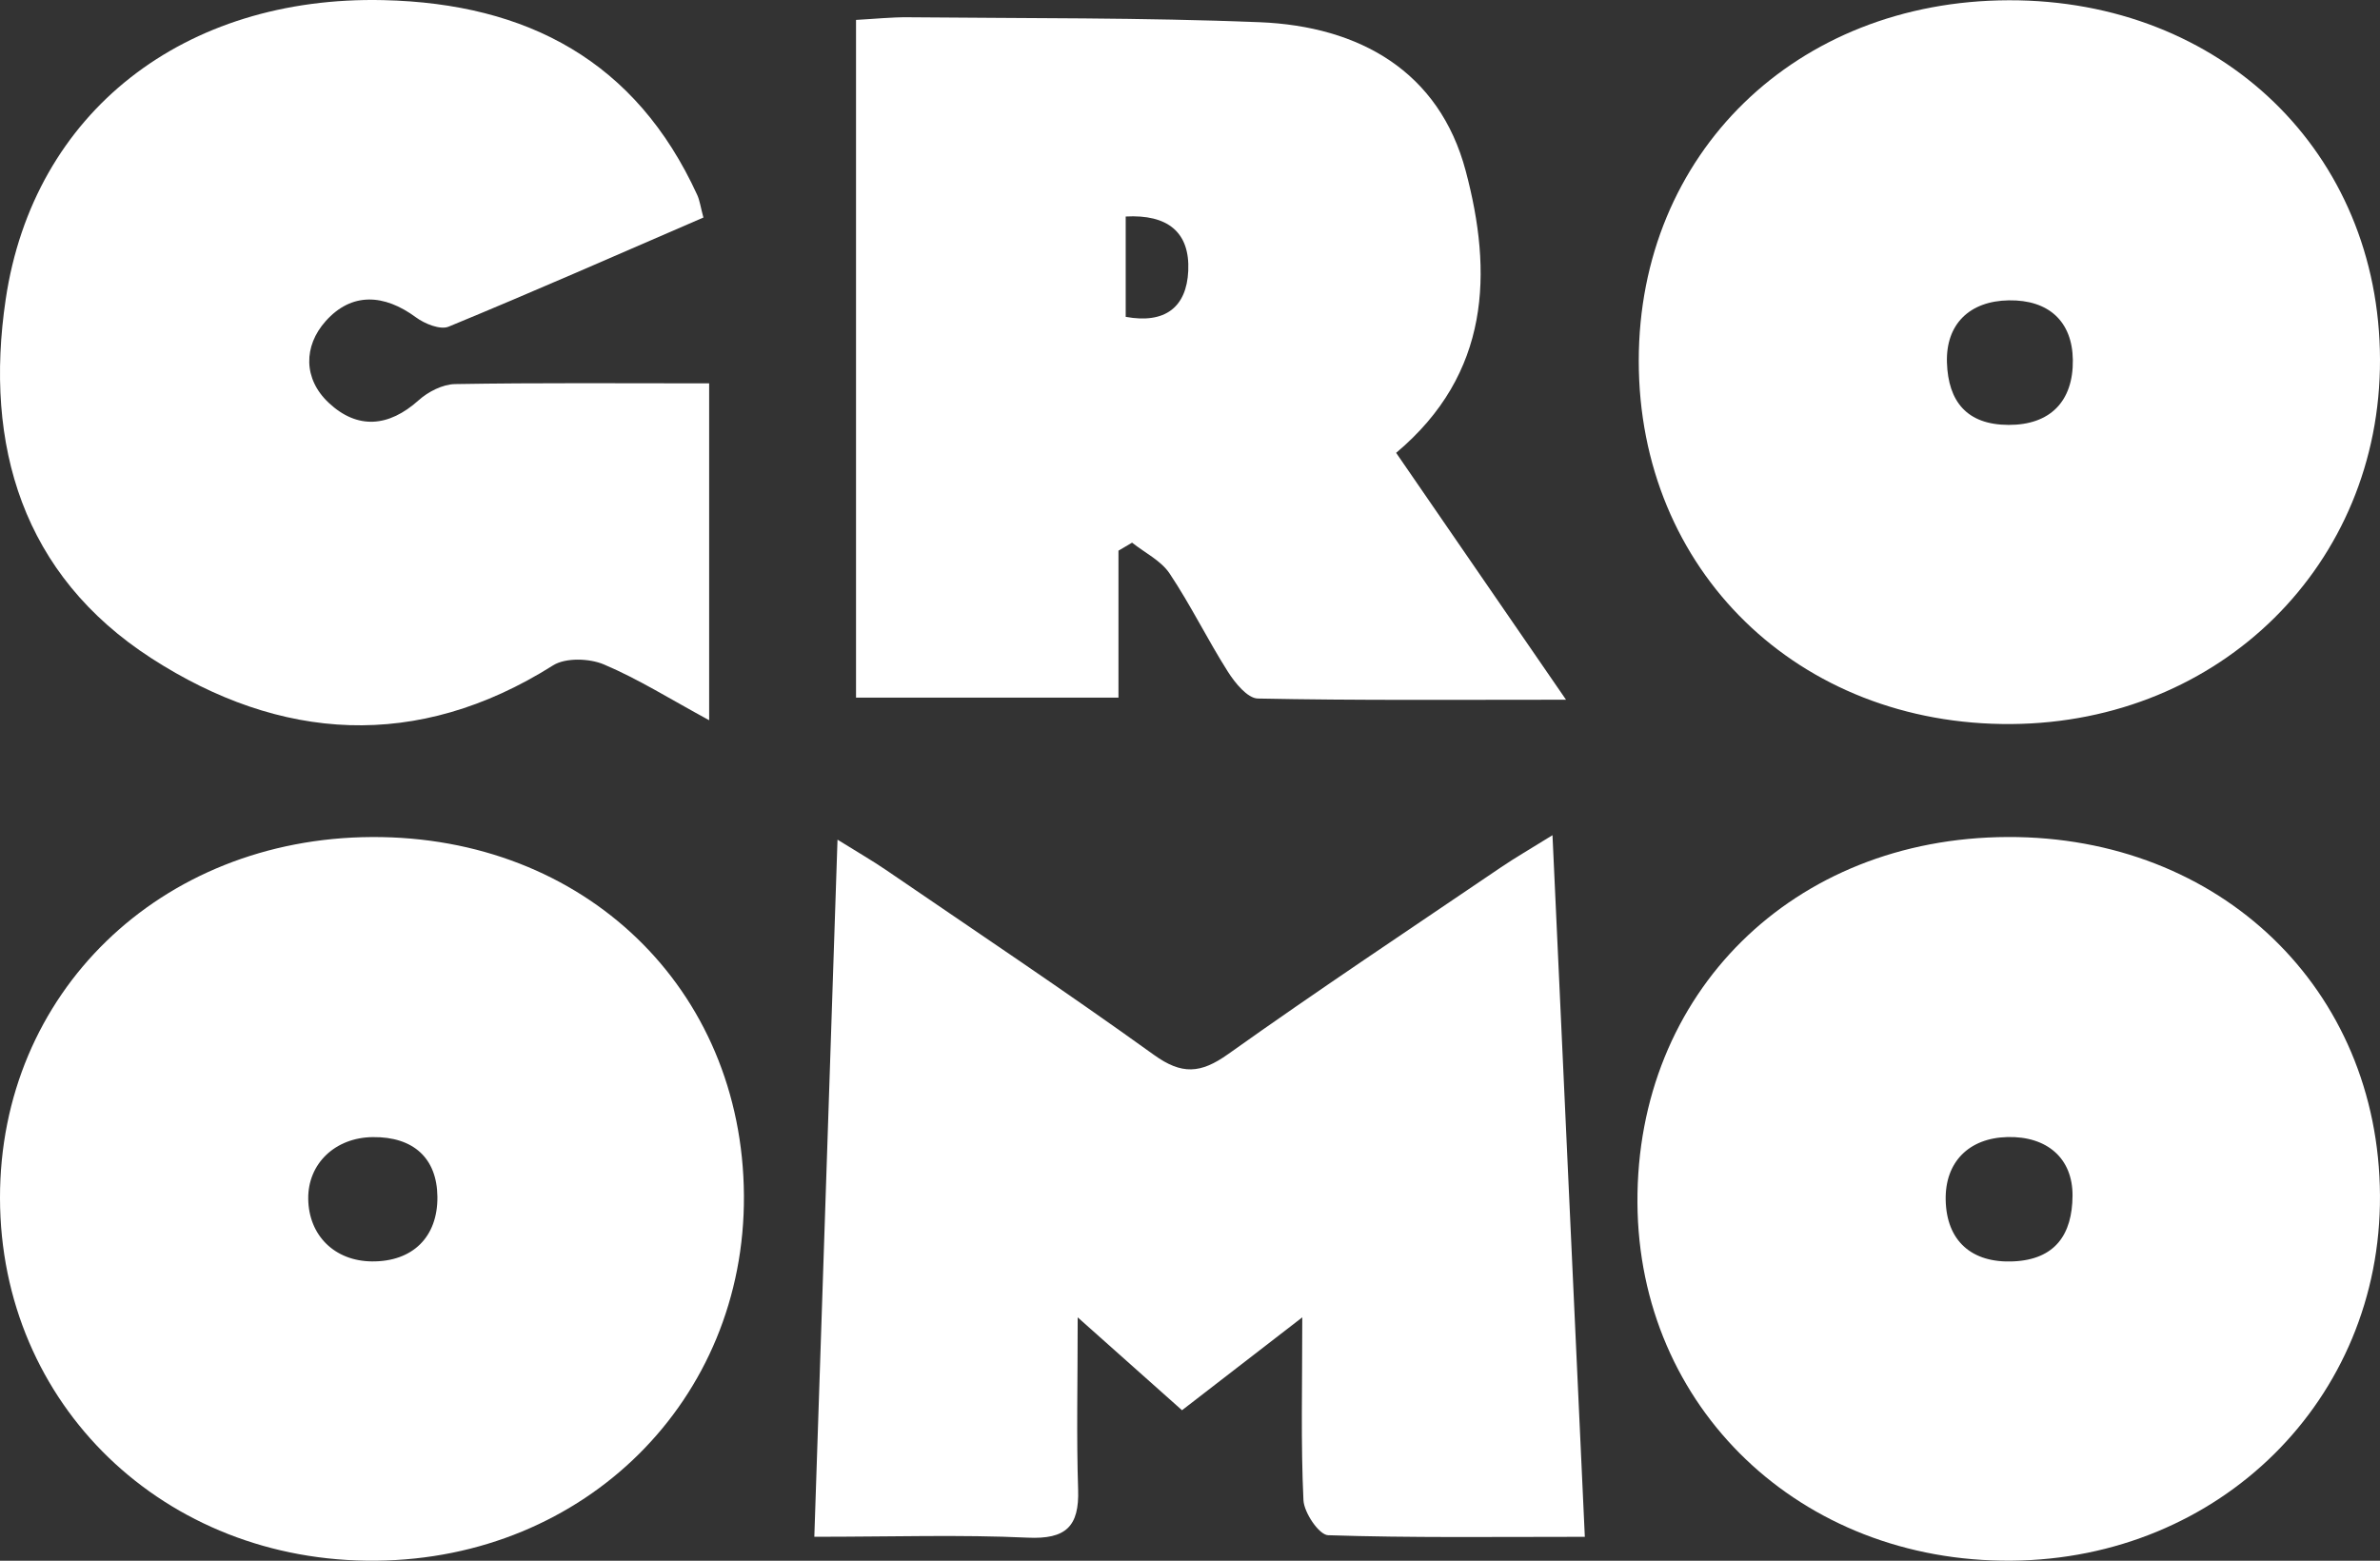 <svg viewBox="0 0 1090.04 714.94" xmlns="http://www.w3.org/2000/svg" id="Layer_1"><rect x="0" y="0" width="1090.04" height="714.94" fill="#333333" stroke="none"/><defs><style>.cls-1{fill:#fff;stroke-width:0px;}</style></defs><path d="M919.51,383.42c97.31-.36,170.02,69.66,170.52,164.21.49,93.39-73.25,166.49-168.76,167.29-96.73.81-170.83-70.12-171.32-163.99-.5-96.18,71.33-167.15,169.55-167.51ZM919.39,520.86c-17.71.44-28.59,11.52-28.27,28.77.35,18.67,11.79,29.06,30.99,28.19,19.3-.87,26.96-12.49,27.11-29.98.15-17.2-11.63-27.43-29.83-26.98Z" class="cls-1"></path><path d="M920.04.12c97.4-.22,169.73,69.78,170,164.54.27,93.75-73,166.27-168.75,167.01-97.71.76-170.79-70.46-170.74-166.42C750.59,70.34,822.44.34,920.04.12ZM919.91,194.64c19,.08,29.71-10.76,29.45-29.79-.24-17.56-11.02-27.57-29.35-27.27-17.98.3-28.87,10.95-28.31,28.51.57,17.84,9.12,28.49,28.21,28.55Z" class="cls-1"></path><path d="M170.34,383.43c97.24-.46,169.8,69.48,170.38,164.2.57,93.66-72.61,166.35-168.45,167.3C75.22,715.89.13,643.48,0,548.82c-.13-93.71,73.23-164.93,170.34-165.39ZM200.33,548.19c-.19-17.61-10.92-27.5-29.6-27.3-17.25.18-29.77,12.16-29.56,28.29.21,16.79,12.1,28.49,29.15,28.65,18.68.18,30.21-11.21,30.01-29.63Z" class="cls-1"></path><path d="M392.07,9.12c8.33-.44,16.17-1.29,24-1.21,53.61.53,107.27.11,160.82,2.26,45.8,1.84,82.28,22.56,94.4,68.09,12.34,46.37,11.43,92.83-31.86,129.18,24.73,35.95,49.69,72.23,77.81,113.09-50.87,0-96.03.37-141.17-.55-4.72-.1-10.44-7.16-13.68-12.26-9.36-14.74-17.04-30.54-26.73-45.04-3.93-5.88-11.34-9.47-17.17-14.1-2.08,1.22-4.15,2.45-6.23,3.67v67.31h-120.2V9.12ZM515.57,145.14c18.06,3.32,27.9-4.45,28.65-21.07.81-17.84-9.56-25.93-28.65-24.89v45.96Z" class="cls-1"></path><path d="M725.85,703.99c-41.63,0-79.64.51-117.59-.74-4.11-.14-11.01-10.3-11.28-16.07-1.23-25.93-.54-51.95-.54-83.73-21.49,16.6-37.83,29.23-55.08,42.55-14.73-13.12-28.25-25.15-47.78-42.55,0,30.29-.6,54.61.2,78.89.56,16.86-5.54,22.85-23.09,22.03-30.72-1.43-61.55-.4-97.73-.4,3.52-105.75,6.99-210.09,10.62-319.33,9.58,5.96,16,9.64,22.09,13.8,41.06,28.09,82.46,55.73,122.83,84.78,12.8,9.21,21.42,8.59,33.96-.34,41.11-29.27,83.2-57.21,124.97-85.57,6.39-4.34,13.1-8.19,23.61-14.72,5.01,108.84,9.85,213.81,14.81,321.39Z" class="cls-1"></path><path d="M322.16,99.65c-39.17,16.94-77.74,33.93-116.7,49.99-3.81,1.57-10.94-1.31-14.94-4.26-14.61-10.77-29.47-11.59-41.35,1.71-10.2,11.41-10.35,26.46,1.43,37.47,13.11,12.24,27.41,11.14,41.16-1.23,4.34-3.9,11-7.3,16.65-7.39,38.17-.64,76.36-.33,116.38-.33v154.31c-17.84-9.68-32.48-18.91-48.22-25.56-6.65-2.81-17.55-3.17-23.27.44-62.32,39.3-125.03,34.79-183.97-3.27C10.3,263.39-7.32,203.97,2.61,137.12,15.37,51.14,84.5-2.05,175.65.06c66.04,1.53,115.66,28.05,143.68,89.24,1.15,2.51,1.5,5.37,2.83,10.35Z" class="cls-1"></path></svg>